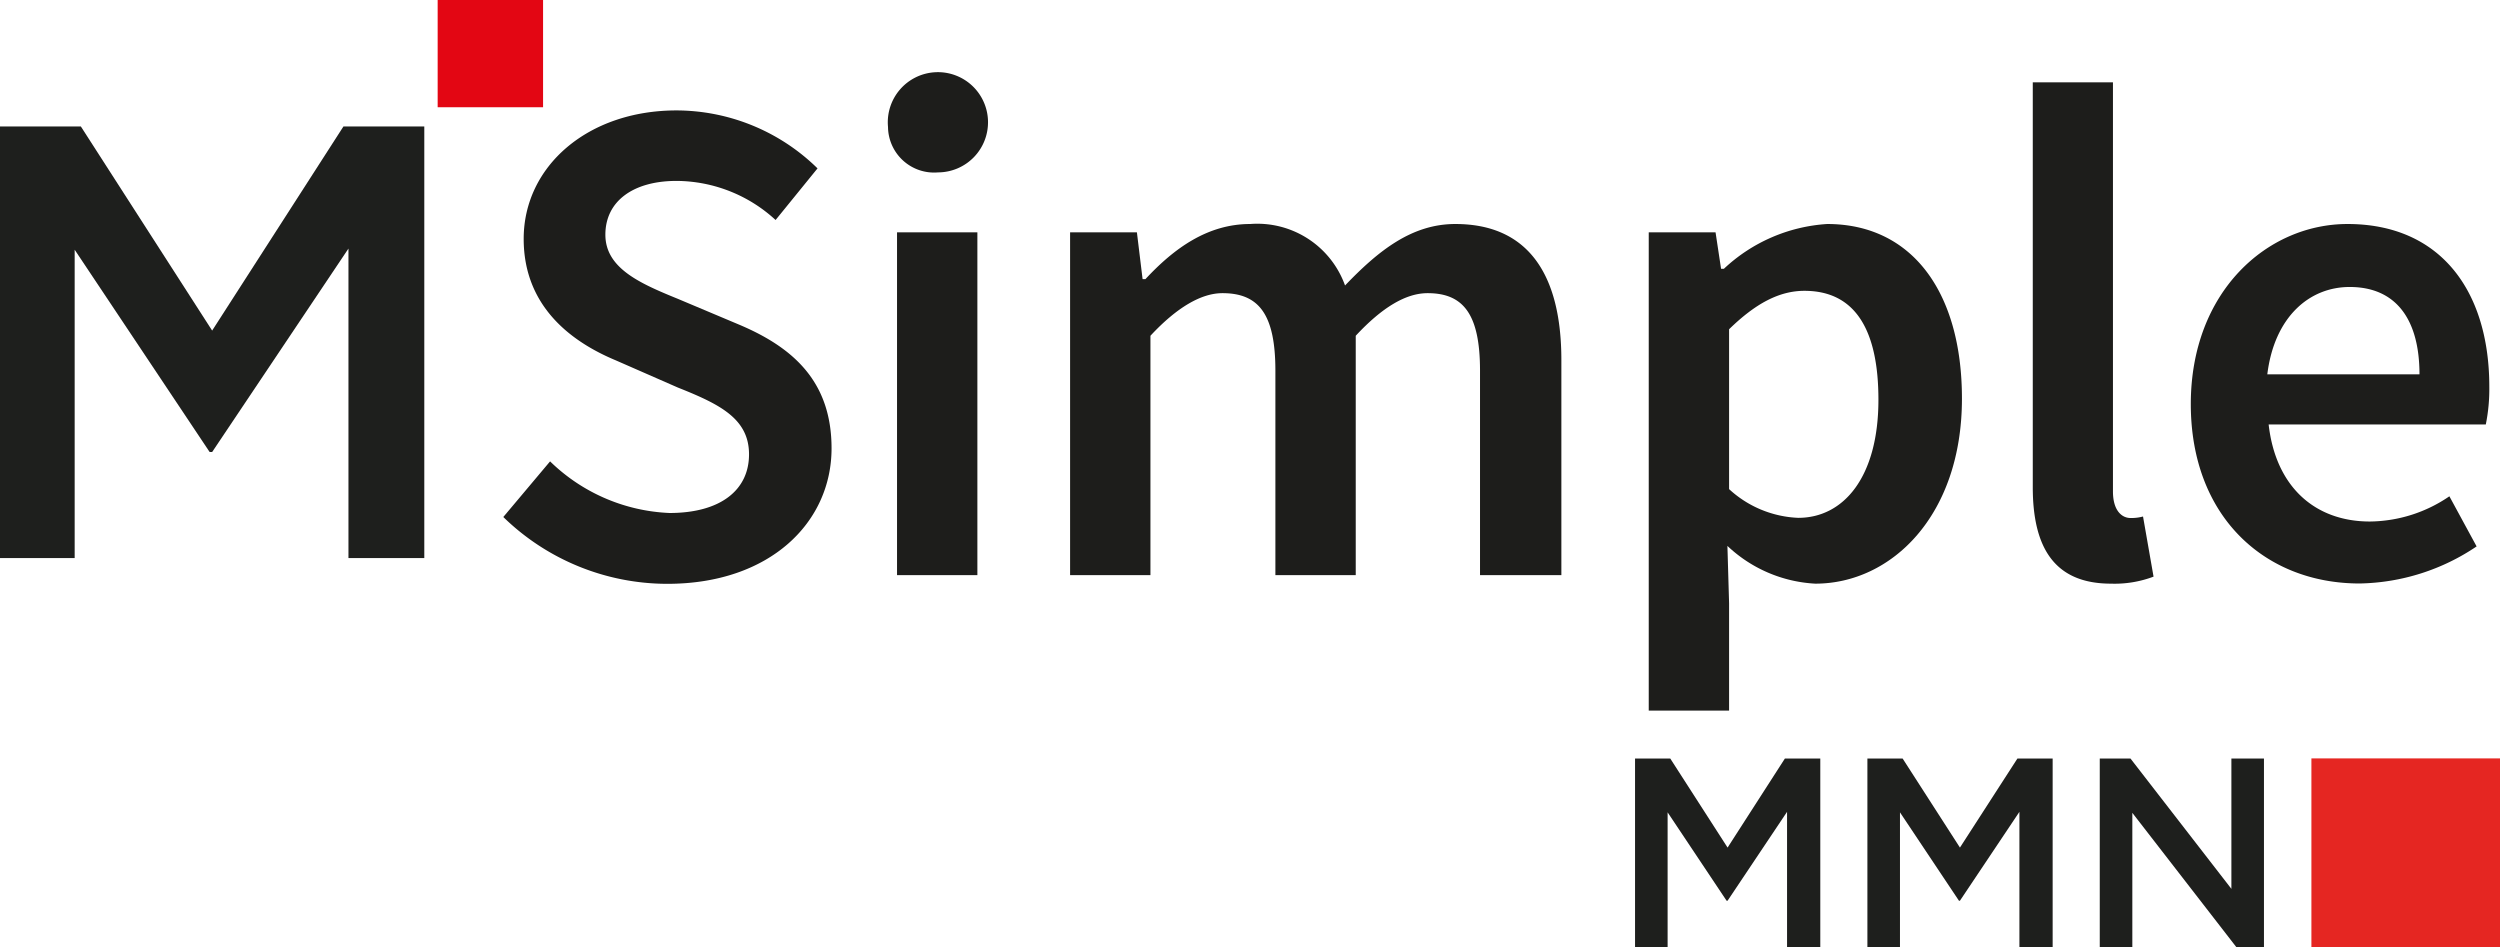 <?xml version="1.0" encoding="UTF-8"?> <svg xmlns="http://www.w3.org/2000/svg" viewBox="0 0 149.66 56.69"><defs><style>.cls-1{fill:#1e1f1d;}.cls-2{fill:#1d1d1b;}.cls-3{fill:#e30613;}.cls-4{fill:#e52622;}</style></defs><g id="Livello_2" data-name="Livello 2"><g id="Livello_1-2" data-name="Livello 1"><polygon class="cls-1" points="0 33.41 4.47 33.41 4.47 14.95 12.55 27.06 12.7 27.06 20.86 14.88 20.86 33.41 25.4 33.41 25.4 7.57 20.56 7.57 12.7 19.79 4.84 7.57 0 7.57 0 33.41"></polygon><path class="cls-2" d="M32.93,27.62a10.89,10.89,0,0,0,7.15,3.09c3.05,0,4.76-1.37,4.76-3.51s-1.75-3-4.26-4l-3.72-1.63c-2.71-1.13-5.51-3.26-5.51-7.27,0-4.35,3.84-7.69,9.15-7.69a12.09,12.09,0,0,1,8.44,3.47l-2.51,3.09a8.82,8.82,0,0,0-5.93-2.34c-2.59,0-4.26,1.21-4.26,3.22s2.08,2.92,4.34,3.84l3.68,1.55c3.26,1.38,5.52,3.43,5.52,7.4,0,4.43-3.68,8.11-9.83,8.11a14.07,14.07,0,0,1-9.82-4Z"></path><path class="cls-2" d="M53.16,7.6a3,3,0,1,1,3,2.72A2.76,2.76,0,0,1,53.16,7.6Zm.54,6.31h4.81V34.43H53.7Z"></path><path class="cls-2" d="M64.06,13.91h4l.34,2.8h.17c1.71-1.84,3.72-3.3,6.27-3.3a5.58,5.58,0,0,1,5.68,3.68c2-2.09,4-3.68,6.6-3.68,4.35,0,6.35,3,6.35,8.15V34.43H88.6V22.19c0-3.39-1-4.64-3.14-4.64-1.29,0-2.71.84-4.3,2.55V34.43H76.35V22.19c0-3.39-1-4.64-3.17-4.64-1.26,0-2.72.84-4.31,2.55V34.43H64.06Z"></path><path class="cls-2" d="M103.51,36.11v6.43H98.7V13.91h4l.33,2.18h.17a9.94,9.94,0,0,1,6.18-2.68c5.1,0,8.07,4.1,8.07,10.45,0,7-4.22,11.08-8.78,11.08a8.29,8.29,0,0,1-5.26-2.26ZM107.65,31c2.71,0,4.8-2.43,4.8-7.07,0-4.09-1.33-6.52-4.43-6.52-1.5,0-2.92.75-4.51,2.3v9.57A6.49,6.49,0,0,0,107.65,31Z"></path><path class="cls-2" d="M121.69,4.93h4.8V29.42c0,1.17.55,1.59,1.05,1.59a2.68,2.68,0,0,0,.75-.09l.63,3.6a6.59,6.59,0,0,1-2.55.42c-3.43,0-4.68-2.22-4.68-5.77Z"></path><path class="cls-2" d="M140.53,13.41c5.56,0,8.49,4,8.49,9.74a10.68,10.68,0,0,1-.21,2.26h-13c.42,3.72,2.76,5.81,6.06,5.81a8.55,8.55,0,0,0,4.76-1.51l1.63,3a12.9,12.9,0,0,1-7,2.22c-5.68,0-10.11-4-10.11-10.74S135.73,13.41,140.53,13.41Zm4.31,9c0-3.26-1.38-5.23-4.18-5.23-2.42,0-4.51,1.8-4.93,5.23Z"></path><rect class="cls-3" x="26.2" width="6.31" height="6.42"></rect><polygon class="cls-1" points="97.88 56.69 99.83 56.69 99.83 48.63 103.36 53.92 103.42 53.92 106.98 48.6 106.98 56.69 108.97 56.69 108.97 45.41 106.85 45.41 103.42 50.74 99.99 45.41 97.88 45.41 97.88 56.69"></polygon><polygon class="cls-1" points="111.79 56.69 113.74 56.69 113.74 48.63 117.27 53.92 117.33 53.92 120.89 48.6 120.89 56.69 122.88 56.69 122.88 45.41 120.77 45.41 117.33 50.74 113.9 45.41 111.79 45.41 111.79 56.69"></polygon><polygon class="cls-1" points="125.7 56.69 127.65 56.69 127.65 48.66 133.87 56.69 135.53 56.69 135.53 45.41 133.58 45.41 133.58 53.21 127.54 45.41 125.7 45.41 125.7 56.69"></polygon><rect class="cls-4" x="138.37" y="45.4" width="11.29" height="11.29"></rect></g></g></svg> 